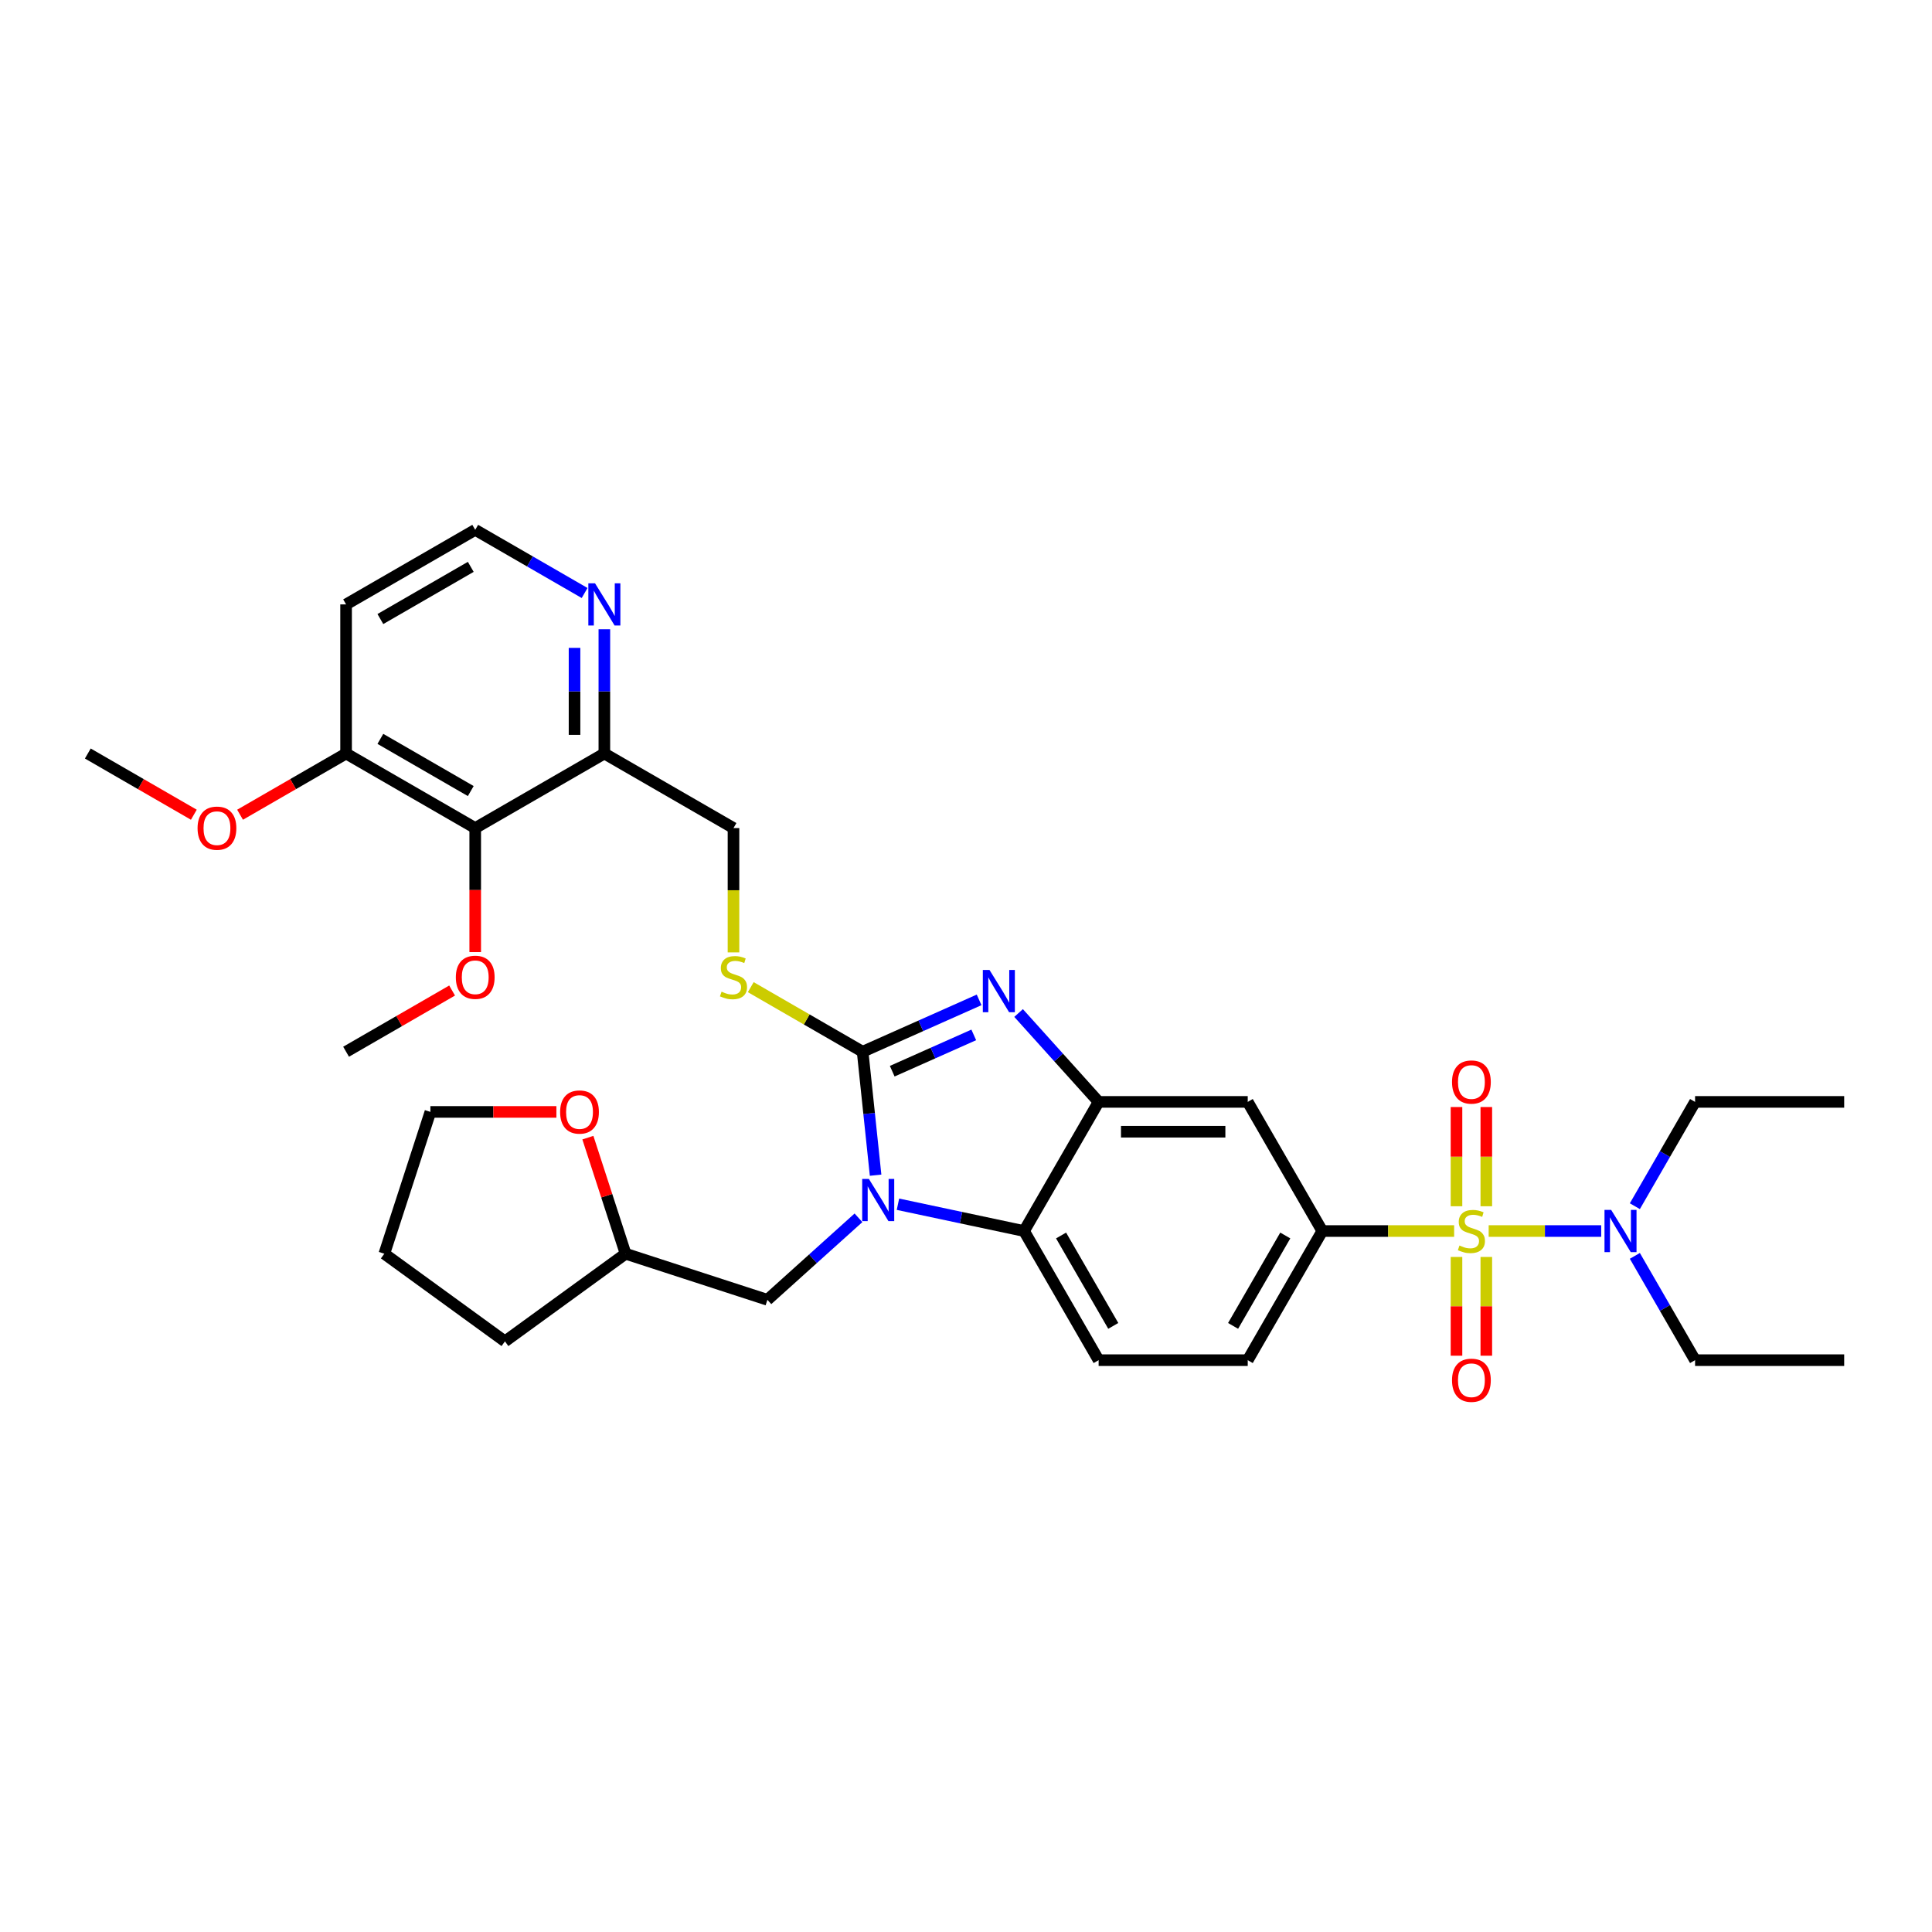 <?xml version='1.0' encoding='iso-8859-1'?>
<svg version='1.1' baseProfile='full'
              xmlns='http://www.w3.org/2000/svg'
                      xmlns:rdkit='http://www.rdkit.org/xml'
                      xmlns:xlink='http://www.w3.org/1999/xlink'
                  xml:space='preserve'
width='1000px' height='1000px' viewBox='0 0 1000 1000'>
<!-- END OF HEADER -->
<rect style='opacity:1.0;fill:#FFFFFF;stroke:none' width='1000' height='1000' x='0' y='0'> </rect>
<path class='bond-0' d='M 684.415,637.181 L 645.825,704.021' style='fill:none;fill-rule:evenodd;stroke:#000000;stroke-width:6px;stroke-linecap:butt;stroke-linejoin:miter;stroke-opacity:1' />
<path class='bond-0' d='M 665.259,639.489 L 638.246,686.277' style='fill:none;fill-rule:evenodd;stroke:#000000;stroke-width:6px;stroke-linecap:butt;stroke-linejoin:miter;stroke-opacity:1' />
<path class='bond-1' d='M 684.415,637.181 L 645.825,570.341' style='fill:none;fill-rule:evenodd;stroke:#000000;stroke-width:6px;stroke-linecap:butt;stroke-linejoin:miter;stroke-opacity:1' />
<path class='bond-2' d='M 684.415,637.181 L 718.536,637.181' style='fill:none;fill-rule:evenodd;stroke:#000000;stroke-width:6px;stroke-linecap:butt;stroke-linejoin:miter;stroke-opacity:1' />
<path class='bond-2' d='M 718.536,637.181 L 752.658,637.181' style='fill:none;fill-rule:evenodd;stroke:#CCCC00;stroke-width:6px;stroke-linecap:butt;stroke-linejoin:miter;stroke-opacity:1' />
<path class='bond-3' d='M 645.825,704.021 L 568.645,704.021' style='fill:none;fill-rule:evenodd;stroke:#000000;stroke-width:6px;stroke-linecap:butt;stroke-linejoin:miter;stroke-opacity:1' />
<path class='bond-4' d='M 568.645,704.021 L 530.055,637.181' style='fill:none;fill-rule:evenodd;stroke:#000000;stroke-width:6px;stroke-linecap:butt;stroke-linejoin:miter;stroke-opacity:1' />
<path class='bond-4' d='M 576.225,686.277 L 549.212,639.489' style='fill:none;fill-rule:evenodd;stroke:#000000;stroke-width:6px;stroke-linecap:butt;stroke-linejoin:miter;stroke-opacity:1' />
<path class='bond-5' d='M 645.825,570.341 L 568.645,570.341' style='fill:none;fill-rule:evenodd;stroke:#000000;stroke-width:6px;stroke-linecap:butt;stroke-linejoin:miter;stroke-opacity:1' />
<path class='bond-5' d='M 634.248,585.777 L 580.222,585.777' style='fill:none;fill-rule:evenodd;stroke:#000000;stroke-width:6px;stroke-linecap:butt;stroke-linejoin:miter;stroke-opacity:1' />
<path class='bond-6' d='M 770.533,637.181 L 799.656,637.181' style='fill:none;fill-rule:evenodd;stroke:#CCCC00;stroke-width:6px;stroke-linecap:butt;stroke-linejoin:miter;stroke-opacity:1' />
<path class='bond-6' d='M 799.656,637.181 L 828.78,637.181' style='fill:none;fill-rule:evenodd;stroke:#0000FF;stroke-width:6px;stroke-linecap:butt;stroke-linejoin:miter;stroke-opacity:1' />
<path class='bond-7' d='M 753.877,650.595 L 753.877,676.155' style='fill:none;fill-rule:evenodd;stroke:#CCCC00;stroke-width:6px;stroke-linecap:butt;stroke-linejoin:miter;stroke-opacity:1' />
<path class='bond-7' d='M 753.877,676.155 L 753.877,701.715' style='fill:none;fill-rule:evenodd;stroke:#FF0000;stroke-width:6px;stroke-linecap:butt;stroke-linejoin:miter;stroke-opacity:1' />
<path class='bond-7' d='M 769.313,650.595 L 769.313,676.155' style='fill:none;fill-rule:evenodd;stroke:#CCCC00;stroke-width:6px;stroke-linecap:butt;stroke-linejoin:miter;stroke-opacity:1' />
<path class='bond-7' d='M 769.313,676.155 L 769.313,701.715' style='fill:none;fill-rule:evenodd;stroke:#FF0000;stroke-width:6px;stroke-linecap:butt;stroke-linejoin:miter;stroke-opacity:1' />
<path class='bond-8' d='M 769.313,624.354 L 769.313,598.678' style='fill:none;fill-rule:evenodd;stroke:#CCCC00;stroke-width:6px;stroke-linecap:butt;stroke-linejoin:miter;stroke-opacity:1' />
<path class='bond-8' d='M 769.313,598.678 L 769.313,573.002' style='fill:none;fill-rule:evenodd;stroke:#FF0000;stroke-width:6px;stroke-linecap:butt;stroke-linejoin:miter;stroke-opacity:1' />
<path class='bond-8' d='M 753.877,624.354 L 753.877,598.678' style='fill:none;fill-rule:evenodd;stroke:#CCCC00;stroke-width:6px;stroke-linecap:butt;stroke-linejoin:miter;stroke-opacity:1' />
<path class='bond-8' d='M 753.877,598.678 L 753.877,573.002' style='fill:none;fill-rule:evenodd;stroke:#FF0000;stroke-width:6px;stroke-linecap:butt;stroke-linejoin:miter;stroke-opacity:1' />
<path class='bond-9' d='M 568.645,570.341 L 530.055,637.181' style='fill:none;fill-rule:evenodd;stroke:#000000;stroke-width:6px;stroke-linecap:butt;stroke-linejoin:miter;stroke-opacity:1' />
<path class='bond-10' d='M 568.645,570.341 L 547.933,547.338' style='fill:none;fill-rule:evenodd;stroke:#000000;stroke-width:6px;stroke-linecap:butt;stroke-linejoin:miter;stroke-opacity:1' />
<path class='bond-10' d='M 547.933,547.338 L 527.22,524.334' style='fill:none;fill-rule:evenodd;stroke:#0000FF;stroke-width:6px;stroke-linecap:butt;stroke-linejoin:miter;stroke-opacity:1' />
<path class='bond-11' d='M 530.055,637.181 L 497.418,630.244' style='fill:none;fill-rule:evenodd;stroke:#000000;stroke-width:6px;stroke-linecap:butt;stroke-linejoin:miter;stroke-opacity:1' />
<path class='bond-11' d='M 497.418,630.244 L 464.78,623.307' style='fill:none;fill-rule:evenodd;stroke:#0000FF;stroke-width:6px;stroke-linecap:butt;stroke-linejoin:miter;stroke-opacity:1' />
<path class='bond-12' d='M 453.21,608.276 L 449.852,576.327' style='fill:none;fill-rule:evenodd;stroke:#0000FF;stroke-width:6px;stroke-linecap:butt;stroke-linejoin:miter;stroke-opacity:1' />
<path class='bond-12' d='M 449.852,576.327 L 446.494,544.377' style='fill:none;fill-rule:evenodd;stroke:#000000;stroke-width:6px;stroke-linecap:butt;stroke-linejoin:miter;stroke-opacity:1' />
<path class='bond-13' d='M 444.343,630.335 L 420.774,651.557' style='fill:none;fill-rule:evenodd;stroke:#0000FF;stroke-width:6px;stroke-linecap:butt;stroke-linejoin:miter;stroke-opacity:1' />
<path class='bond-13' d='M 420.774,651.557 L 397.206,672.778' style='fill:none;fill-rule:evenodd;stroke:#000000;stroke-width:6px;stroke-linecap:butt;stroke-linejoin:miter;stroke-opacity:1' />
<path class='bond-14' d='M 446.494,544.377 L 476.638,530.956' style='fill:none;fill-rule:evenodd;stroke:#000000;stroke-width:6px;stroke-linecap:butt;stroke-linejoin:miter;stroke-opacity:1' />
<path class='bond-14' d='M 476.638,530.956 L 506.783,517.535' style='fill:none;fill-rule:evenodd;stroke:#0000FF;stroke-width:6px;stroke-linecap:butt;stroke-linejoin:miter;stroke-opacity:1' />
<path class='bond-14' d='M 461.816,554.452 L 482.917,545.058' style='fill:none;fill-rule:evenodd;stroke:#000000;stroke-width:6px;stroke-linecap:butt;stroke-linejoin:miter;stroke-opacity:1' />
<path class='bond-14' d='M 482.917,545.058 L 504.018,535.663' style='fill:none;fill-rule:evenodd;stroke:#0000FF;stroke-width:6px;stroke-linecap:butt;stroke-linejoin:miter;stroke-opacity:1' />
<path class='bond-15' d='M 446.494,544.377 L 417.543,527.662' style='fill:none;fill-rule:evenodd;stroke:#000000;stroke-width:6px;stroke-linecap:butt;stroke-linejoin:miter;stroke-opacity:1' />
<path class='bond-15' d='M 417.543,527.662 L 388.592,510.947' style='fill:none;fill-rule:evenodd;stroke:#CCCC00;stroke-width:6px;stroke-linecap:butt;stroke-linejoin:miter;stroke-opacity:1' />
<path class='bond-16' d='M 379.654,492.96 L 379.654,460.784' style='fill:none;fill-rule:evenodd;stroke:#CCCC00;stroke-width:6px;stroke-linecap:butt;stroke-linejoin:miter;stroke-opacity:1' />
<path class='bond-16' d='M 379.654,460.784 L 379.654,428.607' style='fill:none;fill-rule:evenodd;stroke:#000000;stroke-width:6px;stroke-linecap:butt;stroke-linejoin:miter;stroke-opacity:1' />
<path class='bond-17' d='M 245.974,428.607 L 179.134,390.017' style='fill:none;fill-rule:evenodd;stroke:#000000;stroke-width:6px;stroke-linecap:butt;stroke-linejoin:miter;stroke-opacity:1' />
<path class='bond-17' d='M 243.666,409.451 L 196.878,382.438' style='fill:none;fill-rule:evenodd;stroke:#000000;stroke-width:6px;stroke-linecap:butt;stroke-linejoin:miter;stroke-opacity:1' />
<path class='bond-18' d='M 245.974,428.607 L 312.814,390.017' style='fill:none;fill-rule:evenodd;stroke:#000000;stroke-width:6px;stroke-linecap:butt;stroke-linejoin:miter;stroke-opacity:1' />
<path class='bond-19' d='M 245.974,428.607 L 245.974,460.706' style='fill:none;fill-rule:evenodd;stroke:#000000;stroke-width:6px;stroke-linecap:butt;stroke-linejoin:miter;stroke-opacity:1' />
<path class='bond-19' d='M 245.974,460.706 L 245.974,492.806' style='fill:none;fill-rule:evenodd;stroke:#FF0000;stroke-width:6px;stroke-linecap:butt;stroke-linejoin:miter;stroke-opacity:1' />
<path class='bond-20' d='M 179.134,390.017 L 179.134,312.837' style='fill:none;fill-rule:evenodd;stroke:#000000;stroke-width:6px;stroke-linecap:butt;stroke-linejoin:miter;stroke-opacity:1' />
<path class='bond-21' d='M 179.134,390.017 L 151.696,405.859' style='fill:none;fill-rule:evenodd;stroke:#000000;stroke-width:6px;stroke-linecap:butt;stroke-linejoin:miter;stroke-opacity:1' />
<path class='bond-21' d='M 151.696,405.859 L 124.257,421.7' style='fill:none;fill-rule:evenodd;stroke:#FF0000;stroke-width:6px;stroke-linecap:butt;stroke-linejoin:miter;stroke-opacity:1' />
<path class='bond-22' d='M 846.199,624.323 L 861.782,597.332' style='fill:none;fill-rule:evenodd;stroke:#0000FF;stroke-width:6px;stroke-linecap:butt;stroke-linejoin:miter;stroke-opacity:1' />
<path class='bond-22' d='M 861.782,597.332 L 877.365,570.341' style='fill:none;fill-rule:evenodd;stroke:#000000;stroke-width:6px;stroke-linecap:butt;stroke-linejoin:miter;stroke-opacity:1' />
<path class='bond-23' d='M 846.199,650.039 L 861.782,677.03' style='fill:none;fill-rule:evenodd;stroke:#0000FF;stroke-width:6px;stroke-linecap:butt;stroke-linejoin:miter;stroke-opacity:1' />
<path class='bond-23' d='M 861.782,677.03 L 877.365,704.021' style='fill:none;fill-rule:evenodd;stroke:#000000;stroke-width:6px;stroke-linecap:butt;stroke-linejoin:miter;stroke-opacity:1' />
<path class='bond-24' d='M 877.365,570.341 L 954.545,570.341' style='fill:none;fill-rule:evenodd;stroke:#000000;stroke-width:6px;stroke-linecap:butt;stroke-linejoin:miter;stroke-opacity:1' />
<path class='bond-25' d='M 877.365,704.021 L 954.545,704.021' style='fill:none;fill-rule:evenodd;stroke:#000000;stroke-width:6px;stroke-linecap:butt;stroke-linejoin:miter;stroke-opacity:1' />
<path class='bond-26' d='M 397.206,672.778 L 323.803,648.928' style='fill:none;fill-rule:evenodd;stroke:#000000;stroke-width:6px;stroke-linecap:butt;stroke-linejoin:miter;stroke-opacity:1' />
<path class='bond-27' d='M 323.803,648.928 L 261.363,694.293' style='fill:none;fill-rule:evenodd;stroke:#000000;stroke-width:6px;stroke-linecap:butt;stroke-linejoin:miter;stroke-opacity:1' />
<path class='bond-28' d='M 323.803,648.928 L 314.042,618.887' style='fill:none;fill-rule:evenodd;stroke:#000000;stroke-width:6px;stroke-linecap:butt;stroke-linejoin:miter;stroke-opacity:1' />
<path class='bond-28' d='M 314.042,618.887 L 304.281,588.847' style='fill:none;fill-rule:evenodd;stroke:#FF0000;stroke-width:6px;stroke-linecap:butt;stroke-linejoin:miter;stroke-opacity:1' />
<path class='bond-29' d='M 261.363,694.293 L 198.923,648.928' style='fill:none;fill-rule:evenodd;stroke:#000000;stroke-width:6px;stroke-linecap:butt;stroke-linejoin:miter;stroke-opacity:1' />
<path class='bond-30' d='M 198.923,648.928 L 222.773,575.526' style='fill:none;fill-rule:evenodd;stroke:#000000;stroke-width:6px;stroke-linecap:butt;stroke-linejoin:miter;stroke-opacity:1' />
<path class='bond-31' d='M 222.773,575.526 L 255.381,575.526' style='fill:none;fill-rule:evenodd;stroke:#000000;stroke-width:6px;stroke-linecap:butt;stroke-linejoin:miter;stroke-opacity:1' />
<path class='bond-31' d='M 255.381,575.526 L 287.99,575.526' style='fill:none;fill-rule:evenodd;stroke:#FF0000;stroke-width:6px;stroke-linecap:butt;stroke-linejoin:miter;stroke-opacity:1' />
<path class='bond-32' d='M 312.814,390.017 L 312.814,357.856' style='fill:none;fill-rule:evenodd;stroke:#000000;stroke-width:6px;stroke-linecap:butt;stroke-linejoin:miter;stroke-opacity:1' />
<path class='bond-32' d='M 312.814,357.856 L 312.814,325.695' style='fill:none;fill-rule:evenodd;stroke:#0000FF;stroke-width:6px;stroke-linecap:butt;stroke-linejoin:miter;stroke-opacity:1' />
<path class='bond-32' d='M 297.378,380.369 L 297.378,357.856' style='fill:none;fill-rule:evenodd;stroke:#000000;stroke-width:6px;stroke-linecap:butt;stroke-linejoin:miter;stroke-opacity:1' />
<path class='bond-32' d='M 297.378,357.856 L 297.378,335.343' style='fill:none;fill-rule:evenodd;stroke:#0000FF;stroke-width:6px;stroke-linecap:butt;stroke-linejoin:miter;stroke-opacity:1' />
<path class='bond-33' d='M 312.814,390.017 L 379.654,428.607' style='fill:none;fill-rule:evenodd;stroke:#000000;stroke-width:6px;stroke-linecap:butt;stroke-linejoin:miter;stroke-opacity:1' />
<path class='bond-34' d='M 234.011,512.694 L 206.573,528.536' style='fill:none;fill-rule:evenodd;stroke:#FF0000;stroke-width:6px;stroke-linecap:butt;stroke-linejoin:miter;stroke-opacity:1' />
<path class='bond-34' d='M 206.573,528.536 L 179.134,544.377' style='fill:none;fill-rule:evenodd;stroke:#000000;stroke-width:6px;stroke-linecap:butt;stroke-linejoin:miter;stroke-opacity:1' />
<path class='bond-35' d='M 179.134,312.837 L 245.974,274.247' style='fill:none;fill-rule:evenodd;stroke:#000000;stroke-width:6px;stroke-linecap:butt;stroke-linejoin:miter;stroke-opacity:1' />
<path class='bond-35' d='M 196.878,320.416 L 243.666,293.403' style='fill:none;fill-rule:evenodd;stroke:#000000;stroke-width:6px;stroke-linecap:butt;stroke-linejoin:miter;stroke-opacity:1' />
<path class='bond-36' d='M 100.332,421.7 L 72.893,405.859' style='fill:none;fill-rule:evenodd;stroke:#FF0000;stroke-width:6px;stroke-linecap:butt;stroke-linejoin:miter;stroke-opacity:1' />
<path class='bond-36' d='M 72.893,405.859 L 45.455,390.017' style='fill:none;fill-rule:evenodd;stroke:#000000;stroke-width:6px;stroke-linecap:butt;stroke-linejoin:miter;stroke-opacity:1' />
<path class='bond-37' d='M 302.596,306.937 L 274.285,290.592' style='fill:none;fill-rule:evenodd;stroke:#0000FF;stroke-width:6px;stroke-linecap:butt;stroke-linejoin:miter;stroke-opacity:1' />
<path class='bond-37' d='M 274.285,290.592 L 245.974,274.247' style='fill:none;fill-rule:evenodd;stroke:#000000;stroke-width:6px;stroke-linecap:butt;stroke-linejoin:miter;stroke-opacity:1' />
<path  class='atom-4' d='M 755.421 644.683
Q 755.668 644.776, 756.687 645.208
Q 757.705 645.64, 758.817 645.918
Q 759.959 646.165, 761.07 646.165
Q 763.139 646.165, 764.343 645.177
Q 765.547 644.158, 765.547 642.399
Q 765.547 641.195, 764.929 640.454
Q 764.343 639.713, 763.417 639.311
Q 762.491 638.91, 760.947 638.447
Q 759.002 637.86, 757.829 637.305
Q 756.687 636.749, 755.853 635.576
Q 755.05 634.403, 755.05 632.427
Q 755.05 629.679, 756.903 627.981
Q 758.786 626.283, 762.491 626.283
Q 765.022 626.283, 767.893 627.487
L 767.183 629.864
Q 764.559 628.784, 762.583 628.784
Q 760.453 628.784, 759.28 629.679
Q 758.107 630.544, 758.138 632.056
Q 758.138 633.23, 758.724 633.94
Q 759.342 634.65, 760.206 635.051
Q 761.101 635.452, 762.583 635.915
Q 764.559 636.533, 765.732 637.15
Q 766.905 637.768, 767.739 639.033
Q 768.603 640.268, 768.603 642.399
Q 768.603 645.424, 766.566 647.06
Q 764.559 648.666, 761.194 648.666
Q 759.249 648.666, 757.767 648.233
Q 756.316 647.832, 754.587 647.122
L 755.421 644.683
' fill='#CCCC00'/>
<path  class='atom-5' d='M 751.562 714.423
Q 751.562 709.175, 754.155 706.242
Q 756.748 703.309, 761.595 703.309
Q 766.442 703.309, 769.035 706.242
Q 771.629 709.175, 771.629 714.423
Q 771.629 719.733, 769.005 722.758
Q 766.38 725.753, 761.595 725.753
Q 756.779 725.753, 754.155 722.758
Q 751.562 719.764, 751.562 714.423
M 761.595 723.283
Q 764.929 723.283, 766.72 721.06
Q 768.541 718.807, 768.541 714.423
Q 768.541 710.132, 766.72 707.971
Q 764.929 705.779, 761.595 705.779
Q 758.261 705.779, 756.44 707.94
Q 754.649 710.101, 754.649 714.423
Q 754.649 718.838, 756.44 721.06
Q 758.261 723.283, 761.595 723.283
' fill='#FF0000'/>
<path  class='atom-6' d='M 751.562 560.063
Q 751.562 554.815, 754.155 551.882
Q 756.748 548.949, 761.595 548.949
Q 766.442 548.949, 769.035 551.882
Q 771.629 554.815, 771.629 560.063
Q 771.629 565.373, 769.005 568.398
Q 766.38 571.393, 761.595 571.393
Q 756.779 571.393, 754.155 568.398
Q 751.562 565.404, 751.562 560.063
M 761.595 568.923
Q 764.929 568.923, 766.72 566.7
Q 768.541 564.447, 768.541 560.063
Q 768.541 555.772, 766.72 553.611
Q 764.929 551.419, 761.595 551.419
Q 758.261 551.419, 756.44 553.58
Q 754.649 555.741, 754.649 560.063
Q 754.649 564.478, 756.44 566.7
Q 758.261 568.923, 761.595 568.923
' fill='#FF0000'/>
<path  class='atom-9' d='M 449.73 610.206
L 456.892 621.783
Q 457.602 622.925, 458.745 624.994
Q 459.887 627.062, 459.949 627.185
L 459.949 610.206
L 462.851 610.206
L 462.851 632.063
L 459.856 632.063
L 452.169 619.406
Q 451.274 617.924, 450.317 616.226
Q 449.39 614.528, 449.113 614.003
L 449.113 632.063
L 446.272 632.063
L 446.272 610.206
L 449.73 610.206
' fill='#0000FF'/>
<path  class='atom-11' d='M 512.17 502.057
L 519.332 513.634
Q 520.042 514.776, 521.185 516.844
Q 522.327 518.913, 522.389 519.036
L 522.389 502.057
L 525.291 502.057
L 525.291 523.914
L 522.296 523.914
L 514.609 511.256
Q 513.714 509.775, 512.757 508.077
Q 511.83 506.379, 511.553 505.854
L 511.553 523.914
L 508.712 523.914
L 508.712 502.057
L 512.17 502.057
' fill='#0000FF'/>
<path  class='atom-12' d='M 373.48 513.289
Q 373.727 513.382, 374.745 513.814
Q 375.764 514.246, 376.876 514.524
Q 378.018 514.771, 379.129 514.771
Q 381.198 514.771, 382.402 513.783
Q 383.606 512.764, 383.606 511.005
Q 383.606 509.801, 382.988 509.06
Q 382.402 508.319, 381.476 507.917
Q 380.549 507.516, 379.006 507.053
Q 377.061 506.466, 375.888 505.911
Q 374.745 505.355, 373.912 504.182
Q 373.109 503.009, 373.109 501.033
Q 373.109 498.285, 374.962 496.587
Q 376.845 494.889, 380.549 494.889
Q 383.081 494.889, 385.952 496.093
L 385.242 498.471
Q 382.618 497.39, 380.642 497.39
Q 378.512 497.39, 377.339 498.285
Q 376.166 499.15, 376.196 500.662
Q 376.196 501.836, 376.783 502.546
Q 377.4 503.256, 378.265 503.657
Q 379.16 504.058, 380.642 504.521
Q 382.618 505.139, 383.791 505.756
Q 384.964 506.374, 385.798 507.64
Q 386.662 508.874, 386.662 511.005
Q 386.662 514.03, 384.624 515.666
Q 382.618 517.272, 379.253 517.272
Q 377.308 517.272, 375.826 516.839
Q 374.375 516.438, 372.646 515.728
L 373.48 513.289
' fill='#CCCC00'/>
<path  class='atom-15' d='M 833.944 626.252
L 841.106 637.829
Q 841.816 638.972, 842.958 641.04
Q 844.101 643.109, 844.163 643.232
L 844.163 626.252
L 847.064 626.252
L 847.064 648.11
L 844.07 648.11
L 836.383 635.452
Q 835.487 633.97, 834.53 632.273
Q 833.604 630.575, 833.326 630.05
L 833.326 648.11
L 830.486 648.11
L 830.486 626.252
L 833.944 626.252
' fill='#0000FF'/>
<path  class='atom-25' d='M 289.92 575.587
Q 289.92 570.339, 292.513 567.406
Q 295.106 564.473, 299.953 564.473
Q 304.8 564.473, 307.393 567.406
Q 309.986 570.339, 309.986 575.587
Q 309.986 580.897, 307.362 583.923
Q 304.738 586.917, 299.953 586.917
Q 295.137 586.917, 292.513 583.923
Q 289.92 580.928, 289.92 575.587
M 299.953 584.448
Q 303.287 584.448, 305.078 582.225
Q 306.899 579.971, 306.899 575.587
Q 306.899 571.296, 305.078 569.135
Q 303.287 566.943, 299.953 566.943
Q 296.619 566.943, 294.797 569.104
Q 293.007 571.265, 293.007 575.587
Q 293.007 580.002, 294.797 582.225
Q 296.619 584.448, 299.953 584.448
' fill='#FF0000'/>
<path  class='atom-27' d='M 235.941 505.849
Q 235.941 500.601, 238.534 497.668
Q 241.127 494.735, 245.974 494.735
Q 250.821 494.735, 253.414 497.668
Q 256.008 500.601, 256.008 505.849
Q 256.008 511.159, 253.384 514.184
Q 250.759 517.179, 245.974 517.179
Q 241.158 517.179, 238.534 514.184
Q 235.941 511.19, 235.941 505.849
M 245.974 514.709
Q 249.308 514.709, 251.099 512.486
Q 252.92 510.233, 252.92 505.849
Q 252.92 501.558, 251.099 499.397
Q 249.308 497.205, 245.974 497.205
Q 242.64 497.205, 240.819 499.366
Q 239.028 501.527, 239.028 505.849
Q 239.028 510.264, 240.819 512.486
Q 242.64 514.709, 245.974 514.709
' fill='#FF0000'/>
<path  class='atom-29' d='M 102.261 428.669
Q 102.261 423.421, 104.854 420.488
Q 107.448 417.555, 112.294 417.555
Q 117.141 417.555, 119.735 420.488
Q 122.328 423.421, 122.328 428.669
Q 122.328 433.979, 119.704 437.004
Q 117.08 439.999, 112.294 439.999
Q 107.478 439.999, 104.854 437.004
Q 102.261 434.01, 102.261 428.669
M 112.294 437.529
Q 115.629 437.529, 117.419 435.306
Q 119.241 433.053, 119.241 428.669
Q 119.241 424.378, 117.419 422.217
Q 115.629 420.025, 112.294 420.025
Q 108.96 420.025, 107.139 422.186
Q 105.348 424.347, 105.348 428.669
Q 105.348 433.084, 107.139 435.306
Q 108.96 437.529, 112.294 437.529
' fill='#FF0000'/>
<path  class='atom-30' d='M 307.983 301.908
L 315.145 313.485
Q 315.855 314.628, 316.997 316.696
Q 318.14 318.764, 318.201 318.888
L 318.201 301.908
L 321.103 301.908
L 321.103 323.766
L 318.109 323.766
L 310.422 311.108
Q 309.526 309.626, 308.569 307.928
Q 307.643 306.23, 307.365 305.706
L 307.365 323.766
L 304.525 323.766
L 304.525 301.908
L 307.983 301.908
' fill='#0000FF'/>
</svg>
